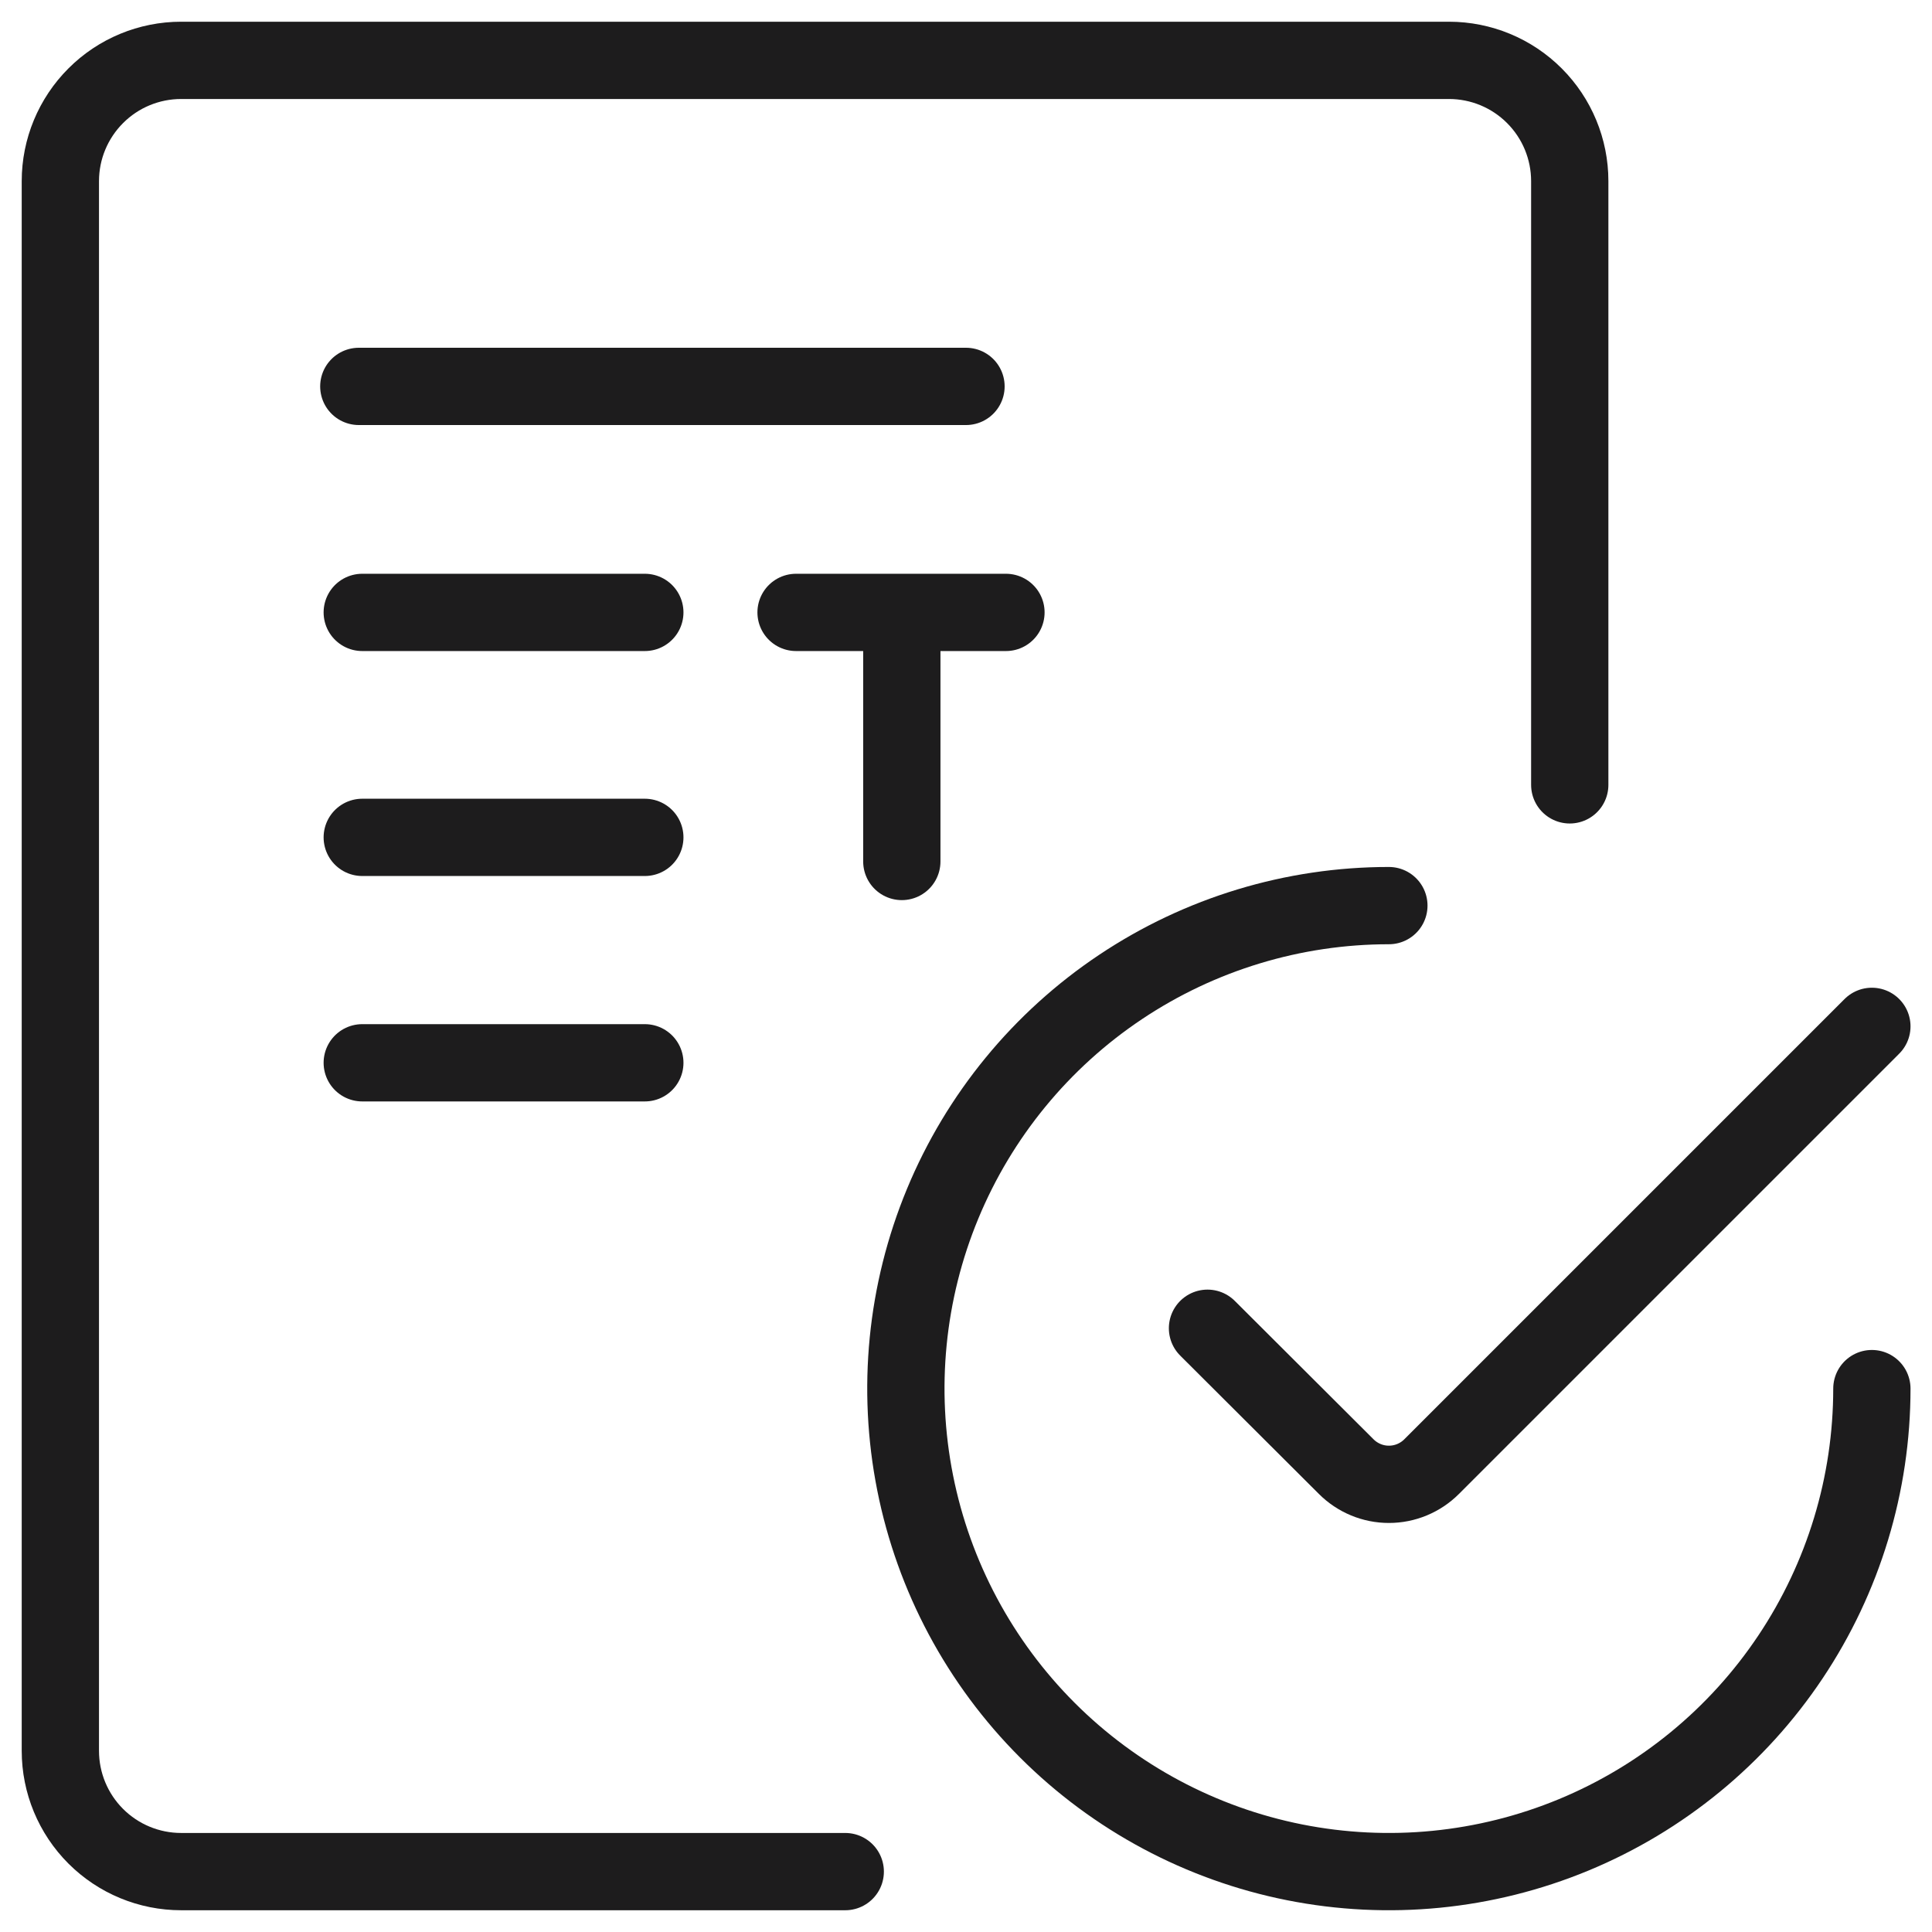<svg width="50" height="50" viewBox="0 0 50 50" fill="none" xmlns="http://www.w3.org/2000/svg">
<g clip-path="url(#clip0)">
<path d="M21.875 48.437H4.688C3.859 48.437 3.064 48.108 2.478 47.522C1.892 46.936 1.562 46.141 1.562 45.312V4.687C1.562 3.858 1.892 3.064 2.478 2.478C3.064 1.891 3.859 1.562 4.688 1.562H37.5C38.329 1.562 39.124 1.891 39.71 2.478C40.296 3.064 40.625 3.858 40.625 4.687V20.312" stroke="#1D1C1D" stroke-width="2" stroke-linecap="round" stroke-linejoin="round"/>
<path d="M48.444 35.937C48.444 38.41 47.711 40.826 46.337 42.882C44.964 44.938 43.011 46.54 40.727 47.486C38.443 48.432 35.93 48.679 33.505 48.197C31.081 47.715 28.853 46.524 27.105 44.776C25.357 43.028 24.166 40.801 23.684 38.376C23.202 35.951 23.449 33.438 24.395 31.154C25.341 28.87 26.944 26.917 28.999 25.544C31.055 24.17 33.472 23.437 35.944 23.437" stroke="#1D1C1D" stroke-width="2" stroke-linecap="round" stroke-linejoin="round"/>
<path d="M48.444 26.562L37.05 37.956C36.905 38.101 36.733 38.216 36.543 38.295C36.353 38.374 36.15 38.414 35.945 38.414C35.739 38.414 35.536 38.374 35.347 38.295C35.157 38.216 34.985 38.101 34.84 37.956L31.25 34.375" stroke="#1D1C1D" stroke-width="2" stroke-linecap="round" stroke-linejoin="round"/>
<path d="M9.286 10H25" stroke="#1D1C1D" stroke-width="2" stroke-linecap="round" stroke-linejoin="round"/>
<path d="M16.688 21.671H9.375" stroke="#1D1C1D" stroke-width="2" stroke-linecap="round" stroke-linejoin="round"/>
<path d="M16.688 27.505H9.375" stroke="#1D1C1D" stroke-width="2" stroke-linecap="round" stroke-linejoin="round"/>
<path d="M16.688 15.849H9.375" stroke="#1D1C1D" stroke-width="2" stroke-linecap="round" stroke-linejoin="round"/>
<path d="M23.339 22.295V16.045" stroke="#1D1C1D" stroke-width="2" stroke-linecap="round" stroke-linejoin="round"/>
<path d="M20.602 15.849H26.034" stroke="#1D1C1D" stroke-width="2" stroke-linecap="round" stroke-linejoin="round"/>
</g>
<defs>
<clipPath id="clip0">
<rect width="50" height="50" fill="white" transform="translate(0 -0)"/>
</clipPath>
</defs>
</svg>
